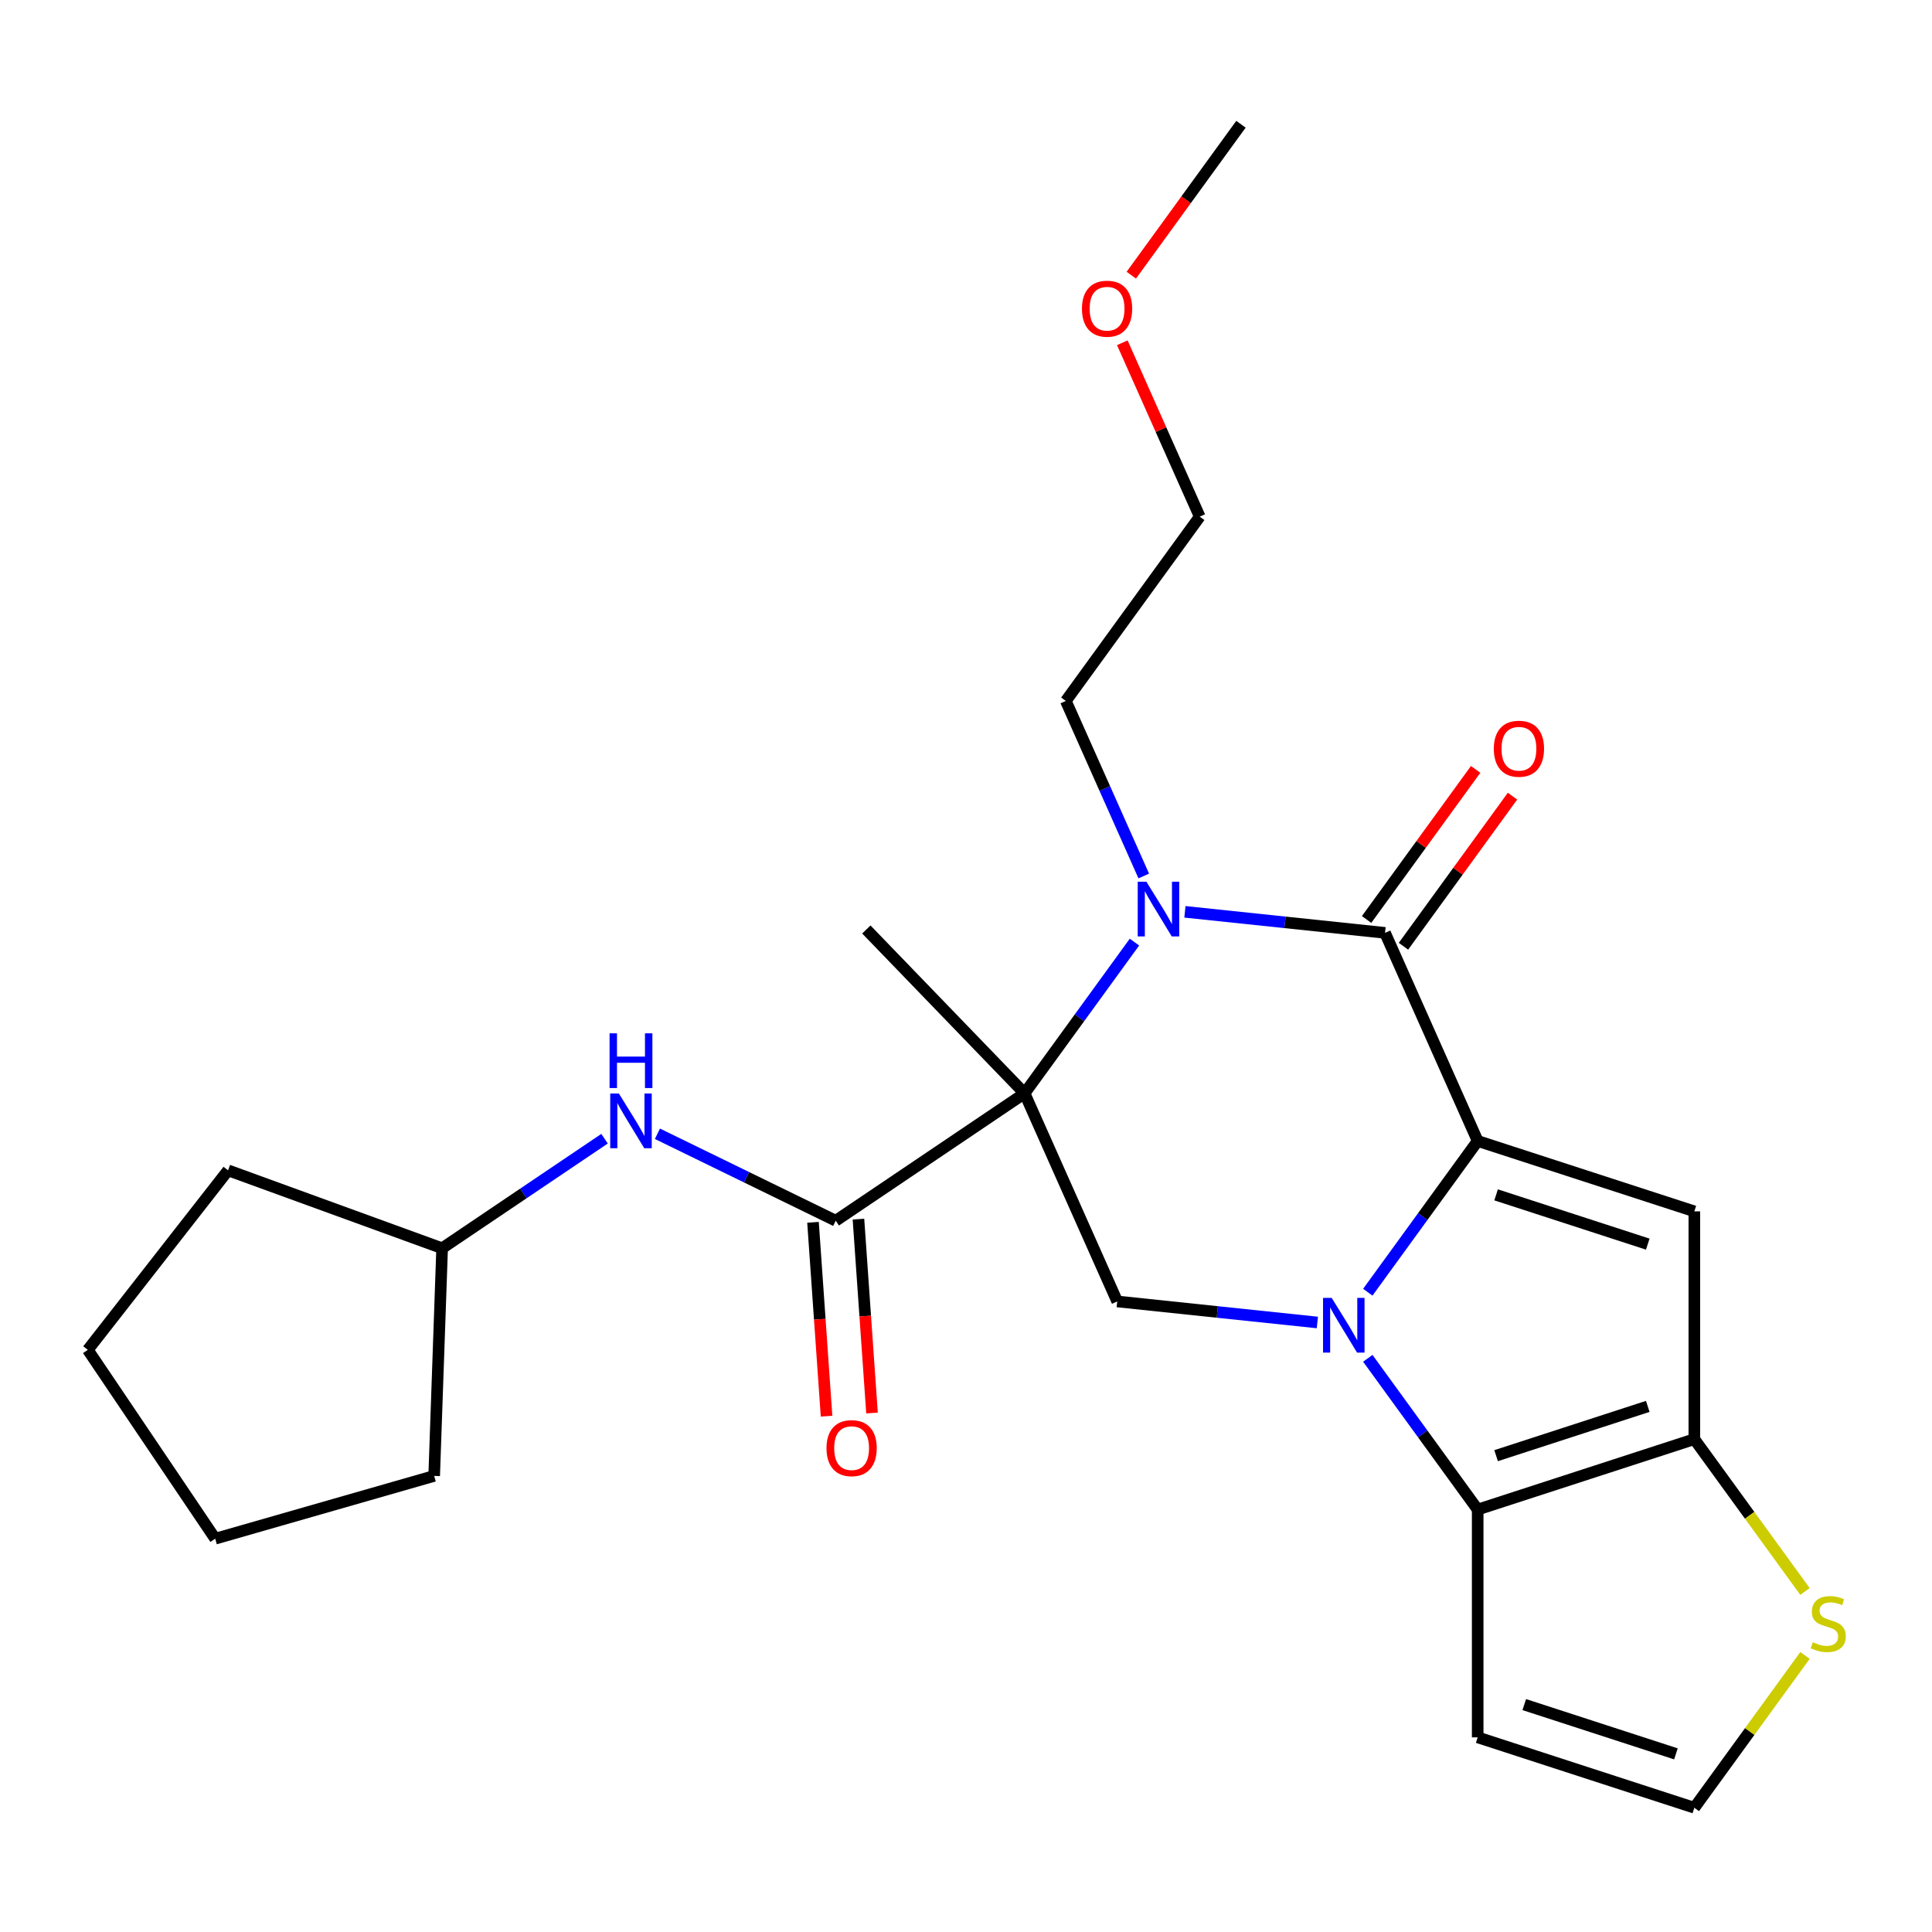 <?xml version='1.0' encoding='iso-8859-1'?>
<svg version='1.1' baseProfile='full'
              xmlns='http://www.w3.org/2000/svg'
                      xmlns:rdkit='http://www.rdkit.org/xml'
                      xmlns:xlink='http://www.w3.org/1999/xlink'
                  xml:space='preserve'
width='1000px' height='1000px' viewBox='0 0 1000 1000'>
<!-- END OF HEADER -->
<rect style='opacity:1.0;fill:#FFFFFF;stroke:none' width='1000' height='1000' x='0' y='0'> </rect>
<path class='bond-0' d='M 707.973,668.845 L 736.411,629.704' style='fill:none;fill-rule:evenodd;stroke:#0000FF;stroke-width:6px;stroke-linecap:butt;stroke-linejoin:miter;stroke-opacity:1' />
<path class='bond-0' d='M 736.411,629.704 L 764.848,590.563' style='fill:none;fill-rule:evenodd;stroke:#000000;stroke-width:6px;stroke-linecap:butt;stroke-linejoin:miter;stroke-opacity:1' />
<path class='bond-5' d='M 707.973,703.061 L 736.411,742.202' style='fill:none;fill-rule:evenodd;stroke:#0000FF;stroke-width:6px;stroke-linecap:butt;stroke-linejoin:miter;stroke-opacity:1' />
<path class='bond-5' d='M 736.411,742.202 L 764.848,781.343' style='fill:none;fill-rule:evenodd;stroke:#000000;stroke-width:6px;stroke-linecap:butt;stroke-linejoin:miter;stroke-opacity:1' />
<path class='bond-8' d='M 681.856,684.514 L 630.068,679.071' style='fill:none;fill-rule:evenodd;stroke:#0000FF;stroke-width:6px;stroke-linecap:butt;stroke-linejoin:miter;stroke-opacity:1' />
<path class='bond-8' d='M 630.068,679.071 L 578.28,673.628' style='fill:none;fill-rule:evenodd;stroke:#000000;stroke-width:6px;stroke-linecap:butt;stroke-linejoin:miter;stroke-opacity:1' />
<path class='bond-3' d='M 764.848,590.563 L 716.891,482.848' style='fill:none;fill-rule:evenodd;stroke:#000000;stroke-width:6px;stroke-linecap:butt;stroke-linejoin:miter;stroke-opacity:1' />
<path class='bond-4' d='M 764.848,590.563 L 876.986,626.999' style='fill:none;fill-rule:evenodd;stroke:#000000;stroke-width:6px;stroke-linecap:butt;stroke-linejoin:miter;stroke-opacity:1' />
<path class='bond-4' d='M 774.382,618.456 L 852.879,643.961' style='fill:none;fill-rule:evenodd;stroke:#000000;stroke-width:6px;stroke-linecap:butt;stroke-linejoin:miter;stroke-opacity:1' />
<path class='bond-1' d='M 530.322,565.913 L 578.28,673.628' style='fill:none;fill-rule:evenodd;stroke:#000000;stroke-width:6px;stroke-linecap:butt;stroke-linejoin:miter;stroke-opacity:1' />
<path class='bond-2' d='M 530.322,565.913 L 558.76,526.772' style='fill:none;fill-rule:evenodd;stroke:#000000;stroke-width:6px;stroke-linecap:butt;stroke-linejoin:miter;stroke-opacity:1' />
<path class='bond-2' d='M 558.76,526.772 L 587.198,487.63' style='fill:none;fill-rule:evenodd;stroke:#0000FF;stroke-width:6px;stroke-linecap:butt;stroke-linejoin:miter;stroke-opacity:1' />
<path class='bond-7' d='M 530.322,565.913 L 432.571,631.847' style='fill:none;fill-rule:evenodd;stroke:#000000;stroke-width:6px;stroke-linecap:butt;stroke-linejoin:miter;stroke-opacity:1' />
<path class='bond-15' d='M 530.322,565.913 L 448.416,481.097' style='fill:none;fill-rule:evenodd;stroke:#000000;stroke-width:6px;stroke-linecap:butt;stroke-linejoin:miter;stroke-opacity:1' />
<path class='bond-16' d='M 592.011,453.415 L 571.84,408.111' style='fill:none;fill-rule:evenodd;stroke:#0000FF;stroke-width:6px;stroke-linecap:butt;stroke-linejoin:miter;stroke-opacity:1' />
<path class='bond-16' d='M 571.84,408.111 L 551.67,362.808' style='fill:none;fill-rule:evenodd;stroke:#000000;stroke-width:6px;stroke-linecap:butt;stroke-linejoin:miter;stroke-opacity:1' />
<path class='bond-26' d='M 613.315,471.961 L 665.103,477.405' style='fill:none;fill-rule:evenodd;stroke:#0000FF;stroke-width:6px;stroke-linecap:butt;stroke-linejoin:miter;stroke-opacity:1' />
<path class='bond-26' d='M 665.103,477.405 L 716.891,482.848' style='fill:none;fill-rule:evenodd;stroke:#000000;stroke-width:6px;stroke-linecap:butt;stroke-linejoin:miter;stroke-opacity:1' />
<path class='bond-13' d='M 726.43,489.778 L 754.649,450.937' style='fill:none;fill-rule:evenodd;stroke:#000000;stroke-width:6px;stroke-linecap:butt;stroke-linejoin:miter;stroke-opacity:1' />
<path class='bond-13' d='M 754.649,450.937 L 782.869,412.096' style='fill:none;fill-rule:evenodd;stroke:#FF0000;stroke-width:6px;stroke-linecap:butt;stroke-linejoin:miter;stroke-opacity:1' />
<path class='bond-13' d='M 707.351,475.917 L 735.571,437.076' style='fill:none;fill-rule:evenodd;stroke:#000000;stroke-width:6px;stroke-linecap:butt;stroke-linejoin:miter;stroke-opacity:1' />
<path class='bond-13' d='M 735.571,437.076 L 763.791,398.234' style='fill:none;fill-rule:evenodd;stroke:#FF0000;stroke-width:6px;stroke-linecap:butt;stroke-linejoin:miter;stroke-opacity:1' />
<path class='bond-25' d='M 876.986,626.999 L 876.986,744.908' style='fill:none;fill-rule:evenodd;stroke:#000000;stroke-width:6px;stroke-linecap:butt;stroke-linejoin:miter;stroke-opacity:1' />
<path class='bond-6' d='M 764.848,781.343 L 876.986,744.908' style='fill:none;fill-rule:evenodd;stroke:#000000;stroke-width:6px;stroke-linecap:butt;stroke-linejoin:miter;stroke-opacity:1' />
<path class='bond-6' d='M 774.382,753.45 L 852.879,727.945' style='fill:none;fill-rule:evenodd;stroke:#000000;stroke-width:6px;stroke-linecap:butt;stroke-linejoin:miter;stroke-opacity:1' />
<path class='bond-10' d='M 764.848,781.343 L 764.848,899.252' style='fill:none;fill-rule:evenodd;stroke:#000000;stroke-width:6px;stroke-linecap:butt;stroke-linejoin:miter;stroke-opacity:1' />
<path class='bond-9' d='M 876.986,744.908 L 905.625,784.325' style='fill:none;fill-rule:evenodd;stroke:#000000;stroke-width:6px;stroke-linecap:butt;stroke-linejoin:miter;stroke-opacity:1' />
<path class='bond-9' d='M 905.625,784.325 L 934.264,823.743' style='fill:none;fill-rule:evenodd;stroke:#CCCC00;stroke-width:6px;stroke-linecap:butt;stroke-linejoin:miter;stroke-opacity:1' />
<path class='bond-11' d='M 432.571,631.847 L 386.427,609.341' style='fill:none;fill-rule:evenodd;stroke:#000000;stroke-width:6px;stroke-linecap:butt;stroke-linejoin:miter;stroke-opacity:1' />
<path class='bond-11' d='M 386.427,609.341 L 340.283,586.835' style='fill:none;fill-rule:evenodd;stroke:#0000FF;stroke-width:6px;stroke-linecap:butt;stroke-linejoin:miter;stroke-opacity:1' />
<path class='bond-14' d='M 420.809,632.669 L 424.318,682.846' style='fill:none;fill-rule:evenodd;stroke:#000000;stroke-width:6px;stroke-linecap:butt;stroke-linejoin:miter;stroke-opacity:1' />
<path class='bond-14' d='M 424.318,682.846 L 427.827,733.023' style='fill:none;fill-rule:evenodd;stroke:#FF0000;stroke-width:6px;stroke-linecap:butt;stroke-linejoin:miter;stroke-opacity:1' />
<path class='bond-14' d='M 444.334,631.024 L 447.842,681.201' style='fill:none;fill-rule:evenodd;stroke:#000000;stroke-width:6px;stroke-linecap:butt;stroke-linejoin:miter;stroke-opacity:1' />
<path class='bond-14' d='M 447.842,681.201 L 451.351,731.378' style='fill:none;fill-rule:evenodd;stroke:#FF0000;stroke-width:6px;stroke-linecap:butt;stroke-linejoin:miter;stroke-opacity:1' />
<path class='bond-27' d='M 934.264,856.853 L 905.625,896.27' style='fill:none;fill-rule:evenodd;stroke:#CCCC00;stroke-width:6px;stroke-linecap:butt;stroke-linejoin:miter;stroke-opacity:1' />
<path class='bond-27' d='M 905.625,896.27 L 876.986,935.688' style='fill:none;fill-rule:evenodd;stroke:#000000;stroke-width:6px;stroke-linecap:butt;stroke-linejoin:miter;stroke-opacity:1' />
<path class='bond-12' d='M 764.848,899.252 L 876.986,935.688' style='fill:none;fill-rule:evenodd;stroke:#000000;stroke-width:6px;stroke-linecap:butt;stroke-linejoin:miter;stroke-opacity:1' />
<path class='bond-12' d='M 788.956,882.29 L 867.453,907.795' style='fill:none;fill-rule:evenodd;stroke:#000000;stroke-width:6px;stroke-linecap:butt;stroke-linejoin:miter;stroke-opacity:1' />
<path class='bond-17' d='M 312.908,589.392 L 270.876,617.742' style='fill:none;fill-rule:evenodd;stroke:#0000FF;stroke-width:6px;stroke-linecap:butt;stroke-linejoin:miter;stroke-opacity:1' />
<path class='bond-17' d='M 270.876,617.742 L 228.845,646.093' style='fill:none;fill-rule:evenodd;stroke:#000000;stroke-width:6px;stroke-linecap:butt;stroke-linejoin:miter;stroke-opacity:1' />
<path class='bond-19' d='M 551.67,362.808 L 620.975,267.417' style='fill:none;fill-rule:evenodd;stroke:#000000;stroke-width:6px;stroke-linecap:butt;stroke-linejoin:miter;stroke-opacity:1' />
<path class='bond-21' d='M 228.845,646.093 L 224.73,763.93' style='fill:none;fill-rule:evenodd;stroke:#000000;stroke-width:6px;stroke-linecap:butt;stroke-linejoin:miter;stroke-opacity:1' />
<path class='bond-22' d='M 228.845,646.093 L 118.047,605.766' style='fill:none;fill-rule:evenodd;stroke:#000000;stroke-width:6px;stroke-linecap:butt;stroke-linejoin:miter;stroke-opacity:1' />
<path class='bond-18' d='M 580.901,177.41 L 600.938,222.414' style='fill:none;fill-rule:evenodd;stroke:#FF0000;stroke-width:6px;stroke-linecap:butt;stroke-linejoin:miter;stroke-opacity:1' />
<path class='bond-18' d='M 600.938,222.414 L 620.975,267.417' style='fill:none;fill-rule:evenodd;stroke:#000000;stroke-width:6px;stroke-linecap:butt;stroke-linejoin:miter;stroke-opacity:1' />
<path class='bond-20' d='M 585.563,142.434 L 613.942,103.373' style='fill:none;fill-rule:evenodd;stroke:#FF0000;stroke-width:6px;stroke-linecap:butt;stroke-linejoin:miter;stroke-opacity:1' />
<path class='bond-20' d='M 613.942,103.373 L 642.322,64.312' style='fill:none;fill-rule:evenodd;stroke:#000000;stroke-width:6px;stroke-linecap:butt;stroke-linejoin:miter;stroke-opacity:1' />
<path class='bond-24' d='M 224.73,763.93 L 111.388,796.43' style='fill:none;fill-rule:evenodd;stroke:#000000;stroke-width:6px;stroke-linecap:butt;stroke-linejoin:miter;stroke-opacity:1' />
<path class='bond-23' d='M 118.047,605.766 L 45.455,698.679' style='fill:none;fill-rule:evenodd;stroke:#000000;stroke-width:6px;stroke-linecap:butt;stroke-linejoin:miter;stroke-opacity:1' />
<path class='bond-28' d='M 45.455,698.679 L 111.388,796.43' style='fill:none;fill-rule:evenodd;stroke:#000000;stroke-width:6px;stroke-linecap:butt;stroke-linejoin:miter;stroke-opacity:1' />
<path  class='atom-0' d='M 689.283 671.793
L 698.563 686.793
Q 699.483 688.273, 700.963 690.953
Q 702.443 693.633, 702.523 693.793
L 702.523 671.793
L 706.283 671.793
L 706.283 700.113
L 702.403 700.113
L 692.443 683.713
Q 691.283 681.793, 690.043 679.593
Q 688.843 677.393, 688.483 676.713
L 688.483 700.113
L 684.803 700.113
L 684.803 671.793
L 689.283 671.793
' fill='#0000FF'/>
<path  class='atom-3' d='M 593.368 456.363
L 602.648 471.363
Q 603.568 472.843, 605.048 475.523
Q 606.528 478.203, 606.608 478.363
L 606.608 456.363
L 610.368 456.363
L 610.368 484.683
L 606.488 484.683
L 596.528 468.283
Q 595.368 466.363, 594.128 464.163
Q 592.928 461.963, 592.568 461.283
L 592.568 484.683
L 588.888 484.683
L 588.888 456.363
L 593.368 456.363
' fill='#0000FF'/>
<path  class='atom-10' d='M 938.292 850.018
Q 938.612 850.138, 939.932 850.698
Q 941.252 851.258, 942.692 851.618
Q 944.172 851.938, 945.612 851.938
Q 948.292 851.938, 949.852 850.658
Q 951.412 849.338, 951.412 847.058
Q 951.412 845.498, 950.612 844.538
Q 949.852 843.578, 948.652 843.058
Q 947.452 842.538, 945.452 841.938
Q 942.932 841.178, 941.412 840.458
Q 939.932 839.738, 938.852 838.218
Q 937.812 836.698, 937.812 834.138
Q 937.812 830.578, 940.212 828.378
Q 942.652 826.178, 947.452 826.178
Q 950.732 826.178, 954.452 827.738
L 953.532 830.818
Q 950.132 829.418, 947.572 829.418
Q 944.812 829.418, 943.292 830.578
Q 941.772 831.698, 941.812 833.658
Q 941.812 835.178, 942.572 836.098
Q 943.372 837.018, 944.492 837.538
Q 945.652 838.058, 947.572 838.658
Q 950.132 839.458, 951.652 840.258
Q 953.172 841.058, 954.252 842.698
Q 955.372 844.298, 955.372 847.058
Q 955.372 850.978, 952.732 853.098
Q 950.132 855.178, 945.772 855.178
Q 943.252 855.178, 941.332 854.618
Q 939.452 854.098, 937.212 853.178
L 938.292 850.018
' fill='#CCCC00'/>
<path  class='atom-12' d='M 320.336 565.999
L 329.616 580.999
Q 330.536 582.479, 332.016 585.159
Q 333.496 587.839, 333.576 587.999
L 333.576 565.999
L 337.336 565.999
L 337.336 594.319
L 333.456 594.319
L 323.496 577.919
Q 322.336 575.999, 321.096 573.799
Q 319.896 571.599, 319.536 570.919
L 319.536 594.319
L 315.856 594.319
L 315.856 565.999
L 320.336 565.999
' fill='#0000FF'/>
<path  class='atom-12' d='M 315.516 534.847
L 319.356 534.847
L 319.356 546.887
L 333.836 546.887
L 333.836 534.847
L 337.676 534.847
L 337.676 563.167
L 333.836 563.167
L 333.836 550.087
L 319.356 550.087
L 319.356 563.167
L 315.516 563.167
L 315.516 534.847
' fill='#0000FF'/>
<path  class='atom-14' d='M 773.196 387.537
Q 773.196 380.737, 776.556 376.937
Q 779.916 373.137, 786.196 373.137
Q 792.476 373.137, 795.836 376.937
Q 799.196 380.737, 799.196 387.537
Q 799.196 394.417, 795.796 398.337
Q 792.396 402.217, 786.196 402.217
Q 779.956 402.217, 776.556 398.337
Q 773.196 394.457, 773.196 387.537
M 786.196 399.017
Q 790.516 399.017, 792.836 396.137
Q 795.196 393.217, 795.196 387.537
Q 795.196 381.977, 792.836 379.177
Q 790.516 376.337, 786.196 376.337
Q 781.876 376.337, 779.516 379.137
Q 777.196 381.937, 777.196 387.537
Q 777.196 393.257, 779.516 396.137
Q 781.876 399.017, 786.196 399.017
' fill='#FF0000'/>
<path  class='atom-15' d='M 427.796 749.549
Q 427.796 742.749, 431.156 738.949
Q 434.516 735.149, 440.796 735.149
Q 447.076 735.149, 450.436 738.949
Q 453.796 742.749, 453.796 749.549
Q 453.796 756.429, 450.396 760.349
Q 446.996 764.229, 440.796 764.229
Q 434.556 764.229, 431.156 760.349
Q 427.796 756.469, 427.796 749.549
M 440.796 761.029
Q 445.116 761.029, 447.436 758.149
Q 449.796 755.229, 449.796 749.549
Q 449.796 743.989, 447.436 741.189
Q 445.116 738.349, 440.796 738.349
Q 436.476 738.349, 434.116 741.149
Q 431.796 743.949, 431.796 749.549
Q 431.796 755.269, 434.116 758.149
Q 436.476 761.029, 440.796 761.029
' fill='#FF0000'/>
<path  class='atom-19' d='M 560.017 159.782
Q 560.017 152.982, 563.377 149.182
Q 566.737 145.382, 573.017 145.382
Q 579.297 145.382, 582.657 149.182
Q 586.017 152.982, 586.017 159.782
Q 586.017 166.662, 582.617 170.582
Q 579.217 174.462, 573.017 174.462
Q 566.777 174.462, 563.377 170.582
Q 560.017 166.702, 560.017 159.782
M 573.017 171.262
Q 577.337 171.262, 579.657 168.382
Q 582.017 165.462, 582.017 159.782
Q 582.017 154.222, 579.657 151.422
Q 577.337 148.582, 573.017 148.582
Q 568.697 148.582, 566.337 151.382
Q 564.017 154.182, 564.017 159.782
Q 564.017 165.502, 566.337 168.382
Q 568.697 171.262, 573.017 171.262
' fill='#FF0000'/>
</svg>
